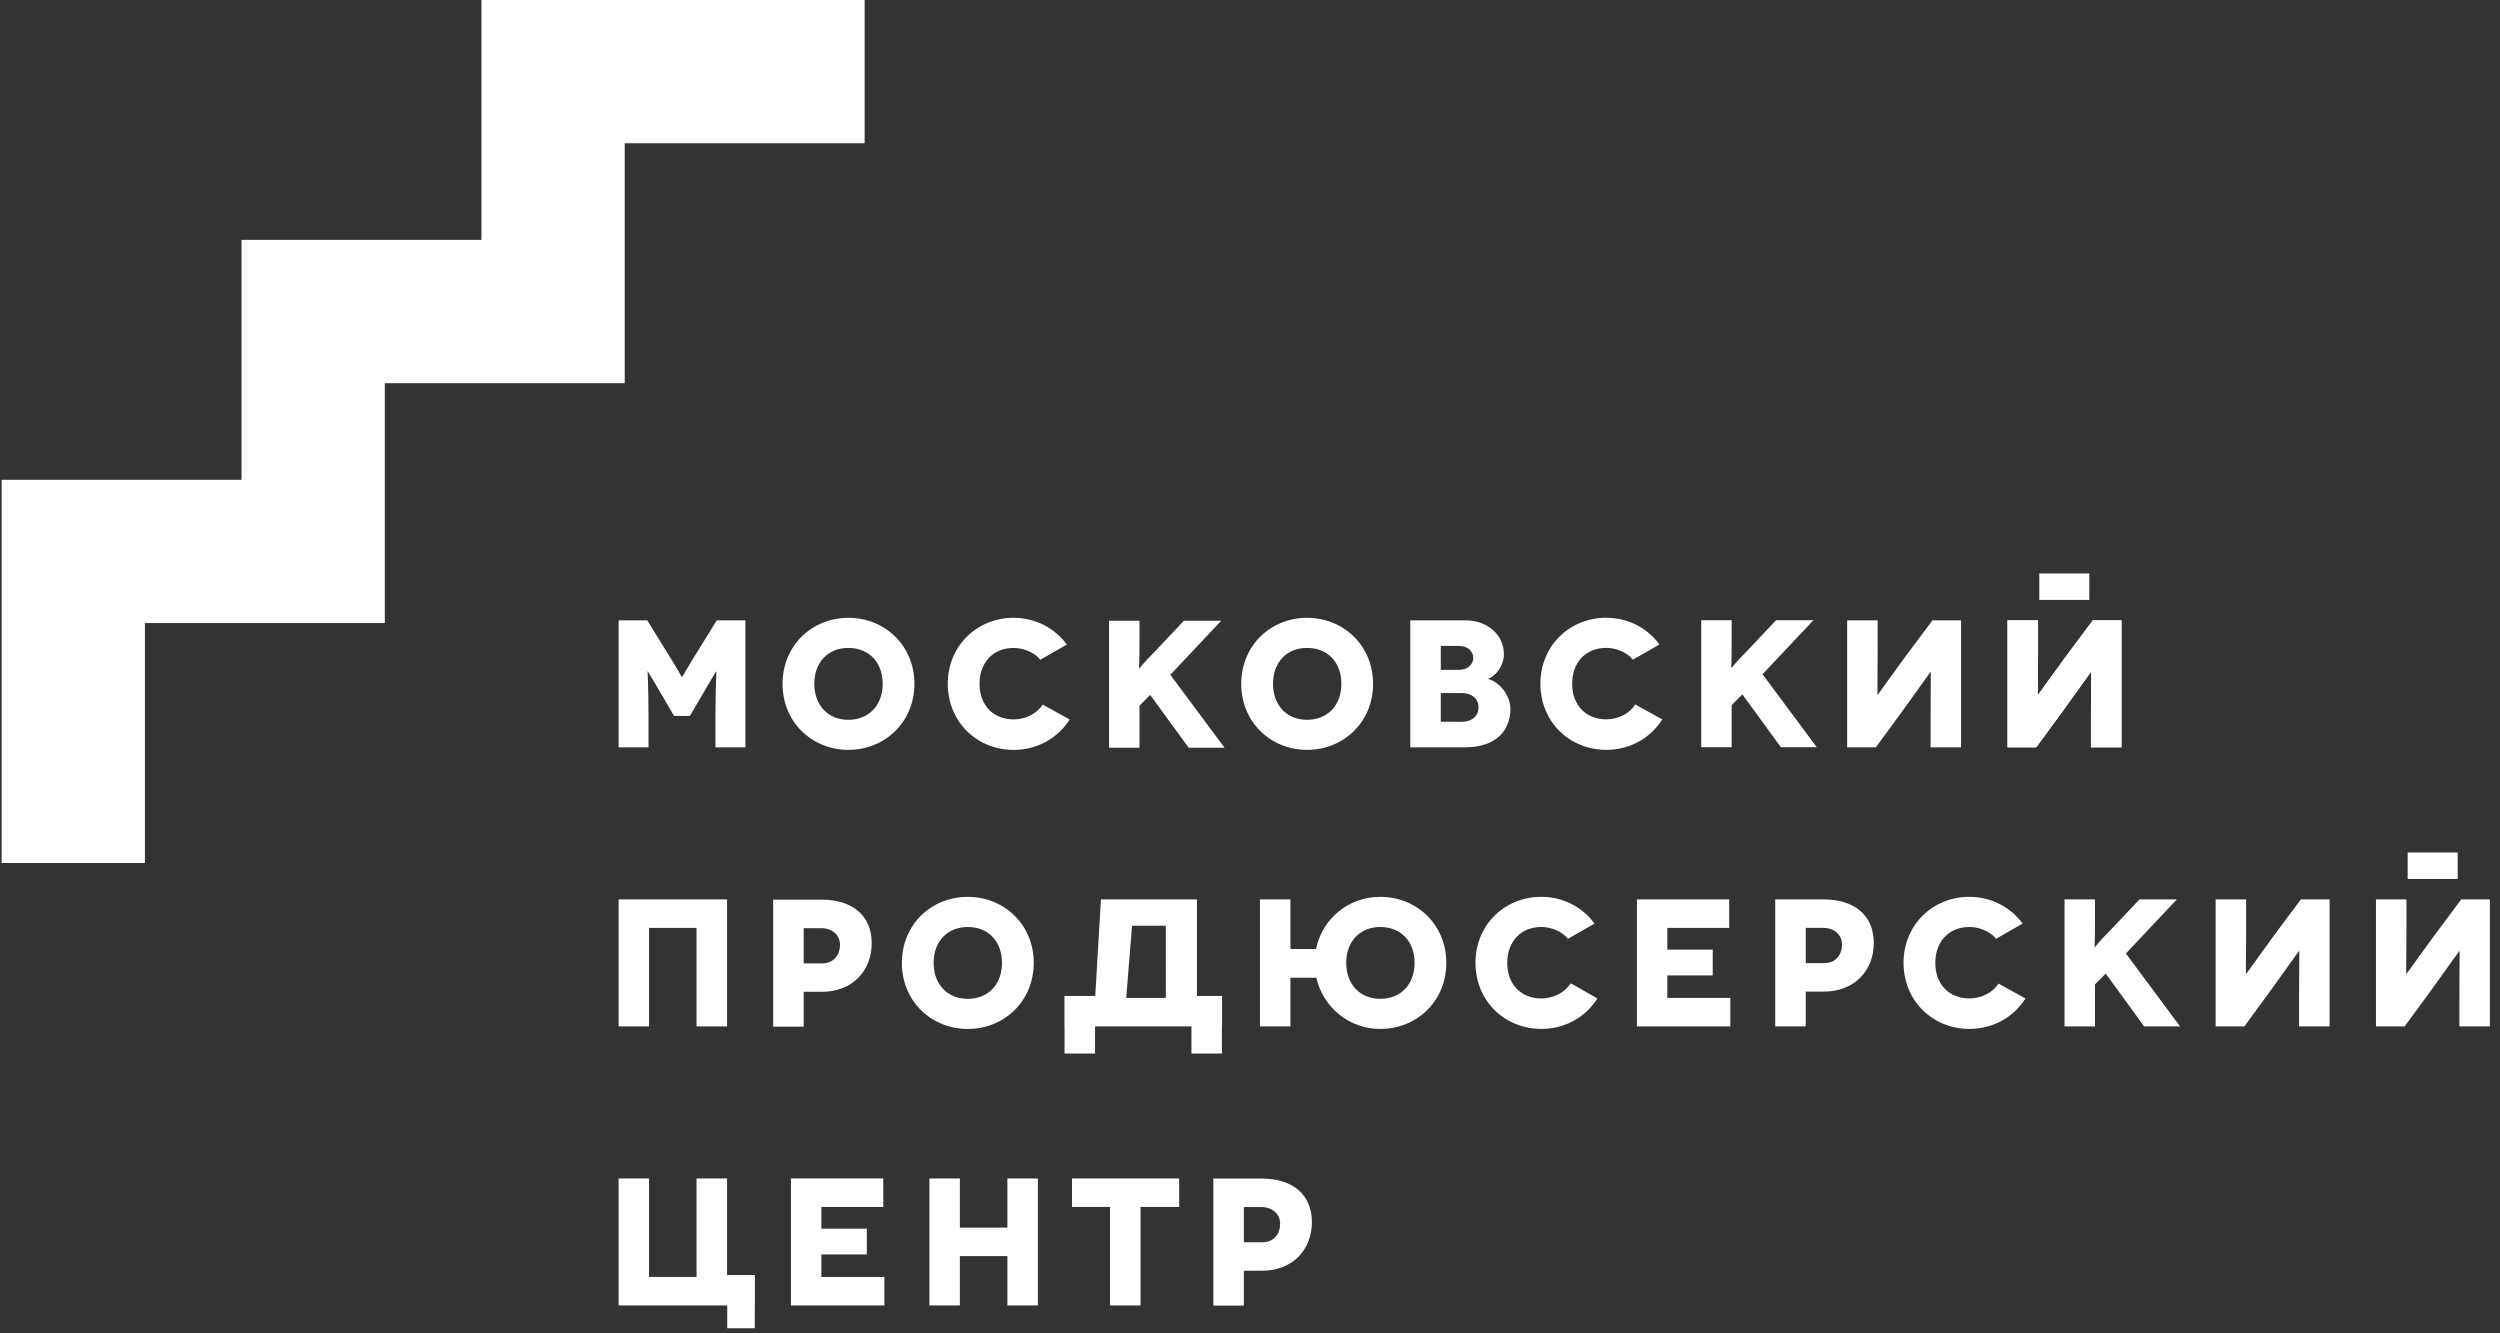 <?xml version="1.0" encoding="UTF-8"?> <svg xmlns="http://www.w3.org/2000/svg" width="165" height="88" viewBox="0 0 165 88" fill="none"><rect x="0" y="0" width="165" height="88" fill="#333333" stroke="none"/><g clip-path="url(#clip0_328_333)"><path d="M42.801 47.278C42.801 45.292 42.73 44.309 42.742 44.309H42.755C42.767 44.309 43.438 45.458 43.508 45.578L44.489 47.253H45.531L46.514 45.578C46.587 45.458 47.255 44.309 47.27 44.309H47.279C47.294 44.309 47.221 45.292 47.221 47.278V49.324H49.196V40.944H47.306L45.737 43.482C45.127 44.478 45.032 44.692 45.017 44.692H45.007C44.992 44.692 44.898 44.478 44.288 43.482L42.718 40.944H40.828V49.324H42.801V47.278Z" fill="white"></path><path d="M55.993 40.776C53.587 40.776 51.648 42.608 51.648 45.134C51.648 47.66 53.587 49.491 55.993 49.491C58.4 49.491 60.352 47.658 60.352 45.134C60.352 42.61 58.4 40.776 55.993 40.776ZM55.993 47.507C54.641 47.507 53.743 46.535 53.743 45.134C53.743 43.72 54.642 42.762 55.993 42.762C57.356 42.762 58.257 43.721 58.257 45.134C58.257 46.535 57.355 47.507 55.993 47.507Z" fill="white"></path><path d="M86.266 49.491C88.674 49.491 90.624 47.658 90.624 45.134C90.624 42.61 88.674 40.776 86.266 40.776C83.859 40.776 81.921 42.608 81.921 45.134C81.921 47.66 83.862 49.491 86.266 49.491ZM86.266 42.762C87.633 42.762 88.531 43.721 88.531 45.134C88.531 46.535 87.633 47.507 86.266 47.507C84.916 47.507 84.019 46.535 84.019 45.134C84.019 43.72 84.916 42.762 86.266 42.762Z" fill="white"></path><path d="M99.688 46.785C99.688 45.935 99.005 45.027 98.216 44.809V44.799C98.719 44.619 99.257 43.949 99.257 43.158C99.257 41.937 98.216 40.943 96.719 40.943H93.079V49.323H96.698C98.766 49.323 99.689 48.187 99.689 46.784M95.091 42.63H96.299C96.84 42.63 97.234 42.966 97.234 43.42C97.234 43.874 96.84 44.21 96.299 44.21H95.091V42.63ZM95.091 47.636V45.743H96.49C97.126 45.743 97.582 46.103 97.582 46.689C97.582 47.241 97.162 47.637 96.49 47.637L95.091 47.636Z" fill="white"></path><path d="M136.097 46.992C136.865 45.936 137.989 44.344 137.999 44.344H138.013C138.026 44.344 137.999 45.637 137.999 47.468V49.324H140.012V40.944H138.122L136.336 43.338C135.797 44.058 134.518 45.864 134.504 45.864H134.492C134.483 45.864 134.504 44.381 134.504 42.861V40.944H132.495V49.324H134.385L136.097 46.992Z" fill="white"></path><path d="M125.514 46.992C126.28 45.936 127.405 44.344 127.418 44.344H127.43C127.442 44.344 127.418 45.637 127.418 47.468V49.324H129.431V40.944H127.54L125.754 43.338C125.215 44.058 123.936 45.864 123.925 45.864H123.911C123.9 45.864 123.925 44.381 123.925 42.861V40.944H121.912V49.324H123.805L125.514 46.992Z" fill="white"></path><path d="M47.986 77.78H45.972V84.149L45.971 84.284L45.934 84.278H42.837V77.78H40.828V86.159H42.837H45.934H45.972H47.986H47.998V87.667H49.816V86.159H49.822V84.149H47.986V77.78Z" fill="white"></path><path d="M66.489 81.023H63.352V77.78H61.342V86.159H63.352V82.902H66.489V86.159H68.501V77.78H66.489V81.023Z" fill="white"></path><path d="M70.751 79.657H73.263V86.159H75.275V79.657H77.825V77.78H70.751V79.657Z" fill="white"></path><path d="M42.837 61.241H45.972V67.743H47.986V59.361H45.972H42.837H40.828V67.743H42.837V61.241Z" fill="white"></path><path d="M68.227 63.551C68.227 61.025 66.28 59.193 63.87 59.193C61.46 59.193 59.524 61.025 59.524 63.551C59.524 66.077 61.464 67.911 63.87 67.911C66.276 67.911 68.227 66.079 68.227 63.551ZM61.619 63.551C61.619 62.14 62.518 61.182 63.87 61.182C65.236 61.182 66.132 62.14 66.132 63.551C66.132 64.953 65.236 65.923 63.87 65.923C62.518 65.923 61.619 64.953 61.619 63.551Z" fill="white"></path><path d="M162.206 56.264H158.906V58.01H162.206V56.264Z" fill="white"></path><path d="M91.1 59.192C89.011 59.192 87.278 60.615 86.855 62.633H85.168V59.361H83.157V67.743H85.168V64.529H86.876C87.331 66.494 89.044 67.911 91.1 67.911C93.507 67.911 95.457 66.079 95.457 63.551C95.457 61.023 93.507 59.192 91.1 59.192ZM91.1 65.923C89.749 65.923 88.85 64.953 88.85 63.551C88.85 62.14 89.749 61.182 91.1 61.182C92.465 61.182 93.362 62.14 93.362 63.551C93.362 64.953 92.465 65.923 91.1 65.923Z" fill="white"></path><path d="M114.201 65.862H110.043V64.377H113.039V62.675H110.043V61.241H114.127V59.361H108.035V67.743H114.201V65.862Z" fill="white"></path><path d="M58.37 84.28H54.212V82.794H57.209V81.093H54.212V79.659H58.297V77.777H52.203V86.159H58.37V84.28Z" fill="white"></path><path d="M120.364 59.361H117.166V67.743H119.179V65.445H120.364C122.424 65.445 123.669 64.031 123.669 62.236C123.669 60.441 122.424 59.361 120.364 59.361ZM120.33 63.565H119.179V61.241H120.33C121.105 61.241 121.574 61.732 121.574 62.356C121.574 62.98 121.177 63.566 120.401 63.566L120.33 63.565Z" fill="white"></path><path d="M54.227 59.376H51.029V67.758H53.044V65.461H54.227C56.288 65.461 57.533 64.047 57.533 62.252C57.533 60.457 56.288 59.376 54.227 59.376ZM54.196 63.583H53.044V61.259H54.196C54.971 61.259 55.441 61.749 55.441 62.373C55.441 62.997 55.042 63.583 54.267 63.583H54.196Z" fill="white"></path><path d="M83.279 77.785H80.081V86.168H82.096V83.869H83.279C85.34 83.869 86.585 82.455 86.585 80.66C86.585 78.865 85.34 77.785 83.279 77.785ZM83.247 81.989H82.096V79.667H83.247C84.022 79.667 84.491 80.157 84.491 80.781C84.491 81.405 84.094 81.991 83.318 81.991L83.247 81.989Z" fill="white"></path><path d="M143.67 59.361H141.204L139.301 61.376C138.45 62.226 138.269 62.522 138.258 62.522H138.248C138.234 62.522 138.27 62.117 138.27 60.727V59.361H136.26V67.743H138.27V64.967L138.978 64.258L141.516 67.744H143.885L140.308 62.93L143.67 59.363V59.361Z" fill="white"></path><path d="M119.688 40.932H117.224L115.322 42.947C114.471 43.797 114.29 44.092 114.279 44.092H114.269C114.255 44.092 114.29 43.687 114.29 42.298V40.932H112.281V49.313H114.29V46.536L114.997 45.828L117.535 49.313H119.904L116.327 44.499L119.688 40.932Z" fill="white"></path><path d="M80.603 40.967H78.139L76.237 42.983C75.385 43.832 75.206 44.128 75.195 44.128H75.183C75.169 44.128 75.206 43.723 75.206 42.333V40.967H73.198V49.349H75.206V46.572L75.913 45.864L78.451 49.349H80.82L77.243 44.535L80.603 40.967Z" fill="white"></path><path d="M162.44 59.361L160.657 61.754C160.119 62.475 158.835 64.283 158.826 64.283H158.814C158.8 64.283 158.826 62.798 158.826 61.276V59.36H156.813V67.742H158.707L160.417 65.407C161.183 64.355 162.31 62.76 162.319 62.76H162.331C162.345 62.76 162.319 64.053 162.319 65.886V67.742H164.331V59.36L162.44 59.361Z" fill="white"></path><path d="M137.894 37.847H134.594V39.594H137.894V37.847Z" fill="white"></path><path d="M138.128 40.944L136.345 43.338C135.806 44.059 134.524 45.866 134.514 45.866H134.5C134.488 45.866 134.514 44.382 134.514 42.86V40.944H132.501V49.326H134.394L136.106 46.991C136.872 45.939 137.997 44.344 138.008 44.344H138.021C138.033 44.344 138.008 45.637 138.008 47.47V49.326H140.02V40.944H138.128Z" fill="white"></path><path d="M150.073 61.754C149.538 62.475 148.258 64.283 148.245 64.283H148.233C148.219 64.283 148.245 62.798 148.245 61.276V59.36H146.232V67.742H148.126L149.836 65.407C150.602 64.355 151.727 62.76 151.739 62.76H151.75C151.766 62.76 151.739 64.053 151.739 65.886V67.742H153.752V59.36H151.858L150.072 61.753L150.073 61.754Z" fill="white"></path><path d="M78.999 65.731V59.361H72.662L72.287 65.731H70.254V67.743H70.261V69.535H72.273V67.743H78.635V69.535H80.647V67.743H80.656V65.731H78.999ZM76.944 65.862H74.341V65.731L74.716 61.097H76.942L76.944 65.862Z" fill="white"></path><path d="M103.643 64.916C103.297 65.491 102.53 65.899 101.727 65.899C100.421 65.899 99.478 65 99.478 63.55C99.478 62.175 100.339 61.181 101.727 61.181C102.387 61.181 103.107 61.479 103.488 61.958L105.24 60.957C104.449 59.879 103.18 59.191 101.727 59.191C99.323 59.191 97.382 61.023 97.382 63.549C97.382 66.075 99.323 67.909 101.727 67.909C103.301 67.909 104.658 67.124 105.426 65.899L103.758 64.944L103.644 64.915L103.643 64.916Z" fill="white"></path><path d="M107.926 46.495C107.581 47.07 106.814 47.477 106.01 47.477C104.706 47.477 103.762 46.578 103.762 45.13C103.762 43.755 104.623 42.76 106.01 42.76C106.671 42.76 107.39 43.058 107.773 43.538L109.524 42.537C108.735 41.459 107.465 40.772 106.011 40.772C103.607 40.772 101.666 42.605 101.666 45.131C101.666 47.657 103.607 49.49 106.011 49.49C107.585 49.49 108.943 48.705 109.71 47.48L107.927 46.496L107.926 46.495Z" fill="white"></path><path d="M68.814 46.499C68.469 47.074 67.701 47.481 66.897 47.481C65.594 47.481 64.65 46.582 64.65 45.134C64.65 43.759 65.51 42.765 66.897 42.765C67.558 42.765 68.278 43.063 68.66 43.542L70.412 42.541C69.621 41.463 68.352 40.776 66.898 40.776C64.495 40.776 62.553 42.608 62.553 45.134C62.553 47.66 64.495 49.494 66.898 49.494C68.472 49.494 69.829 48.709 70.597 47.484L68.814 46.5L68.814 46.499Z" fill="white"></path><path d="M131.896 64.915C131.552 65.49 130.784 65.897 129.98 65.897C128.674 65.897 127.73 64.998 127.73 63.55C127.73 62.175 128.592 61.181 129.98 61.181C130.64 61.181 131.358 61.479 131.743 61.958L133.492 60.957C132.702 59.879 131.432 59.191 129.98 59.191C127.576 59.191 125.634 61.023 125.634 63.549C125.634 66.075 127.576 67.908 129.98 67.908C131.553 67.908 132.911 67.125 133.679 65.898L131.896 64.915Z" fill="white"></path><path d="M31.776 0V15.833H15.941V31.667H0.109V56.957H9.565V41.123H25.398V25.289H41.231V9.456H57.065V0H31.776Z" fill="white"></path></g><defs><clipPath id="clip0_328_333"><rect width="164.223" height="87.667" fill="white" transform="translate(0.109)"></rect></clipPath></defs></svg> 